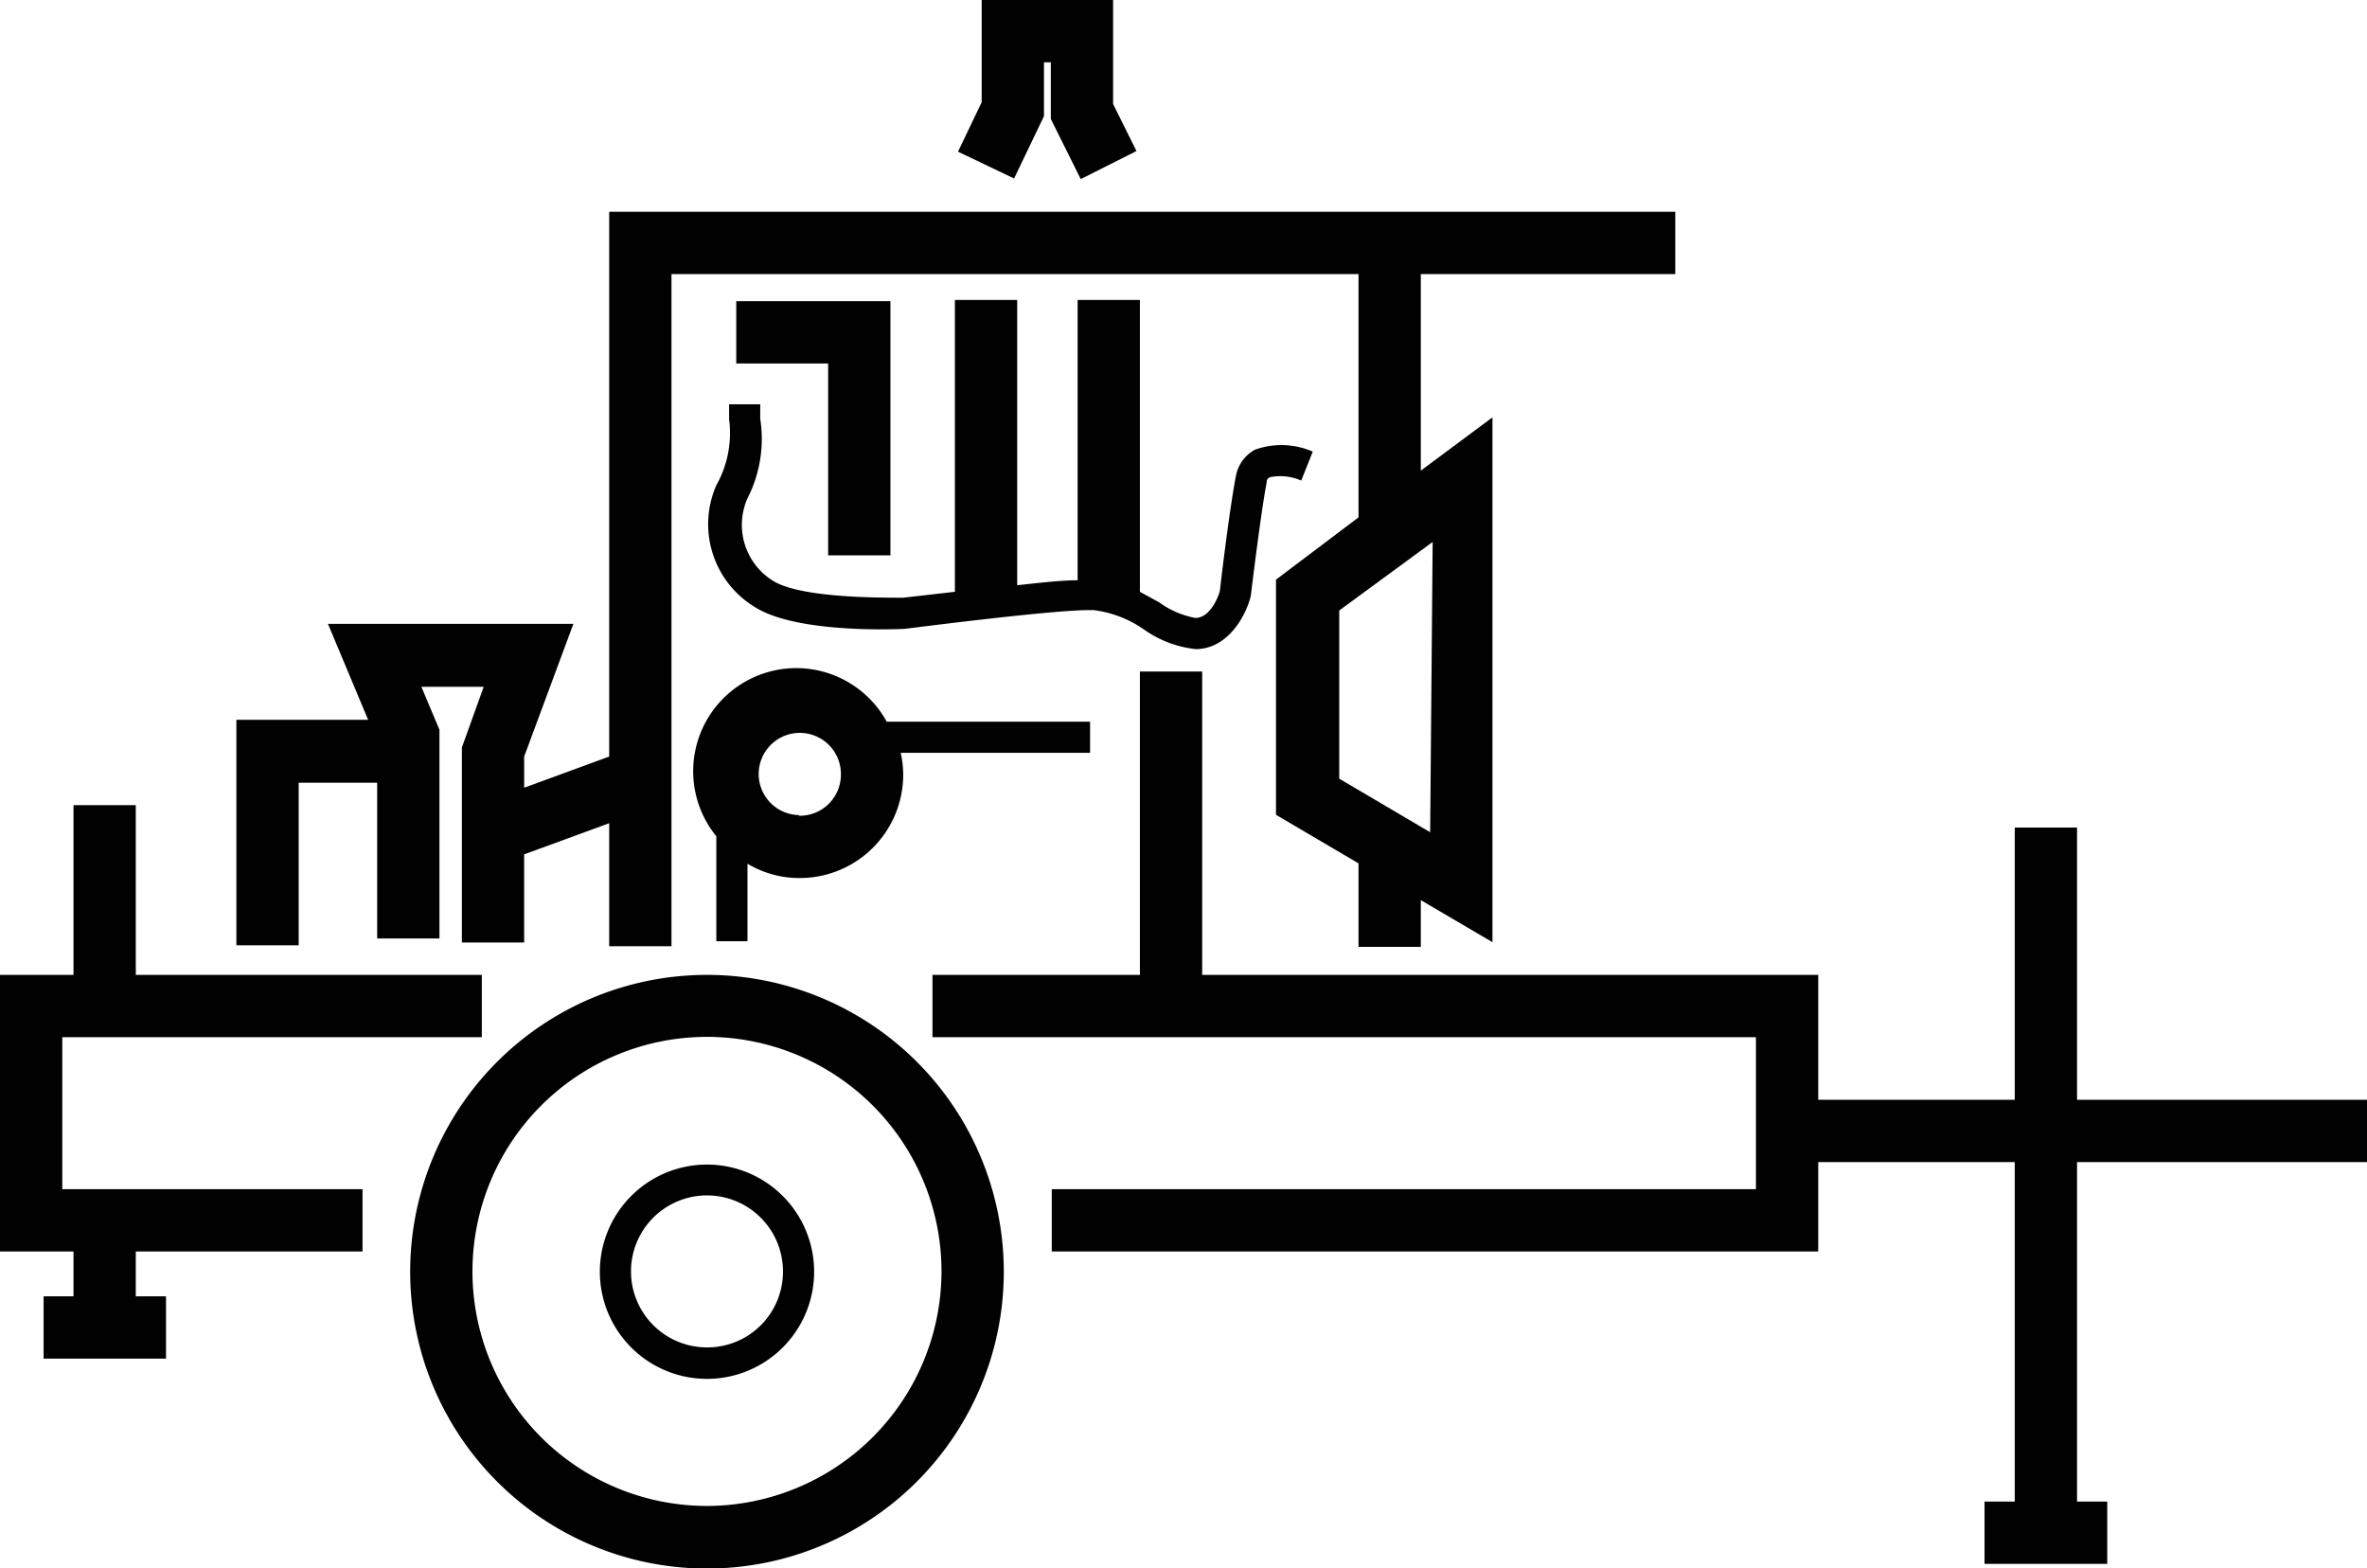 <svg xmlns="http://www.w3.org/2000/svg" viewBox="0 0 76 50.35"><g id="Layer_2" data-name="Layer 2"><g id="Layer_1-2" data-name="Layer 1"><path d="M22.71,31.3a9.53,9.53,0,1,0,9.52,9.53A9.53,9.53,0,0,0,22.71,31.3Zm0,17.05a7.53,7.53,0,1,1,7.52-7.52A7.54,7.54,0,0,1,22.71,48.35Z" fill="#010101"/><path d="M22.71,37.39a3.44,3.44,0,1,0,3.43,3.44A3.44,3.44,0,0,0,22.71,37.39Zm0,5.87a2.44,2.44,0,1,1,2.43-2.43A2.43,2.43,0,0,1,22.71,43.26Z" fill="#010101"/><polygon points="2 33.3 15.47 33.3 15.47 31.3 4.36 31.3 4.36 25.85 2.36 25.85 2.36 31.3 0 31.3 0 40.18 2.36 40.18 2.36 41.62 1.4 41.62 1.4 43.62 5.33 43.62 5.33 41.62 4.36 41.62 4.36 40.18 11.64 40.18 11.64 38.18 2 38.18 2 33.3" fill="#010101"/><polygon points="76 37.31 76 35.31 66.69 35.31 66.69 26.57 64.69 26.57 64.69 35.31 58.38 35.31 58.38 31.3 38.6 31.3 38.6 21.56 36.6 21.56 36.6 31.3 29.94 31.3 29.94 33.3 56.38 33.3 56.38 38.18 33.77 38.18 33.77 40.18 58.38 40.18 58.38 37.31 64.69 37.31 64.69 48.21 63.72 48.21 63.72 50.21 67.66 50.21 67.66 48.21 66.69 48.21 66.69 37.31 76 37.31" fill="#010101"/><path d="M9.59,25.13h2.52v5h2V23.43l-.58-1.38h2L14.83,24v6.26h2V27.43l2.73-1v3.95h2V8.8H43.62v7.81l-2.65,2v7.55l2.65,1.56v2.68h2v-1.5l2.3,1.35V13.4l-2.3,1.71V8.8h8.17v-2H19.56V24.29l-2.73,1v-1l1.58-4.26H10.53l1.29,3.08H7.59v7.24h2Zm36.33,1.59L43,25v-5.4l3-2.2Z" fill="#010101"/><polygon points="28.59 17.83 28.59 9.67 23.64 9.67 23.64 11.67 26.59 11.67 26.59 17.83 28.59 17.83" fill="#010101"/><polygon points="33.52 3.73 33.52 2 33.74 2 33.74 3.82 34.7 5.75 36.49 4.85 35.74 3.34 35.74 0 31.52 0 31.52 3.28 30.76 4.87 32.56 5.73 33.52 3.73" fill="#010101"/><path d="M36.73,20.21a3.52,3.52,0,0,0,1.66.63c1,0,1.59-1,1.77-1.7,0,0,.31-2.6.51-3.65,0-.13.08-.15.11-.17a1.66,1.66,0,0,1,1,.11l.37-.93a2.51,2.51,0,0,0-1.86-.06,1.21,1.21,0,0,0-.61.86c-.21,1.08-.51,3.62-.51,3.66s-.26.88-.79.88a2.88,2.88,0,0,1-1.16-.5L36.6,19V9.63h-2v9c-.52,0-1.21.08-1.94.16V9.63h-2V19L29,19.19c-.86,0-3.27,0-4.16-.53A2.11,2.11,0,0,1,24,16a4.19,4.19,0,0,0,.41-2.55l0-.47-1,0,0,.48A3.42,3.42,0,0,1,23,15.58a3.11,3.11,0,0,0,1.27,3.93c1.32.81,4.38.7,4.77.68.05,0,5-.65,6.09-.6A3.61,3.61,0,0,1,36.73,20.21Z" fill="#010101"/><path d="M35,23.17H28.47A3.31,3.31,0,1,0,23,26.85v3.37h1V27.73a3.22,3.22,0,0,0,1.65.46A3.32,3.32,0,0,0,29,24.87a3.27,3.27,0,0,0-.08-.7H35Zm-9.32,3A1.32,1.32,0,1,1,27,24.87,1.32,1.32,0,0,1,25.64,26.19Z" fill="#010101"/></g></g></svg>